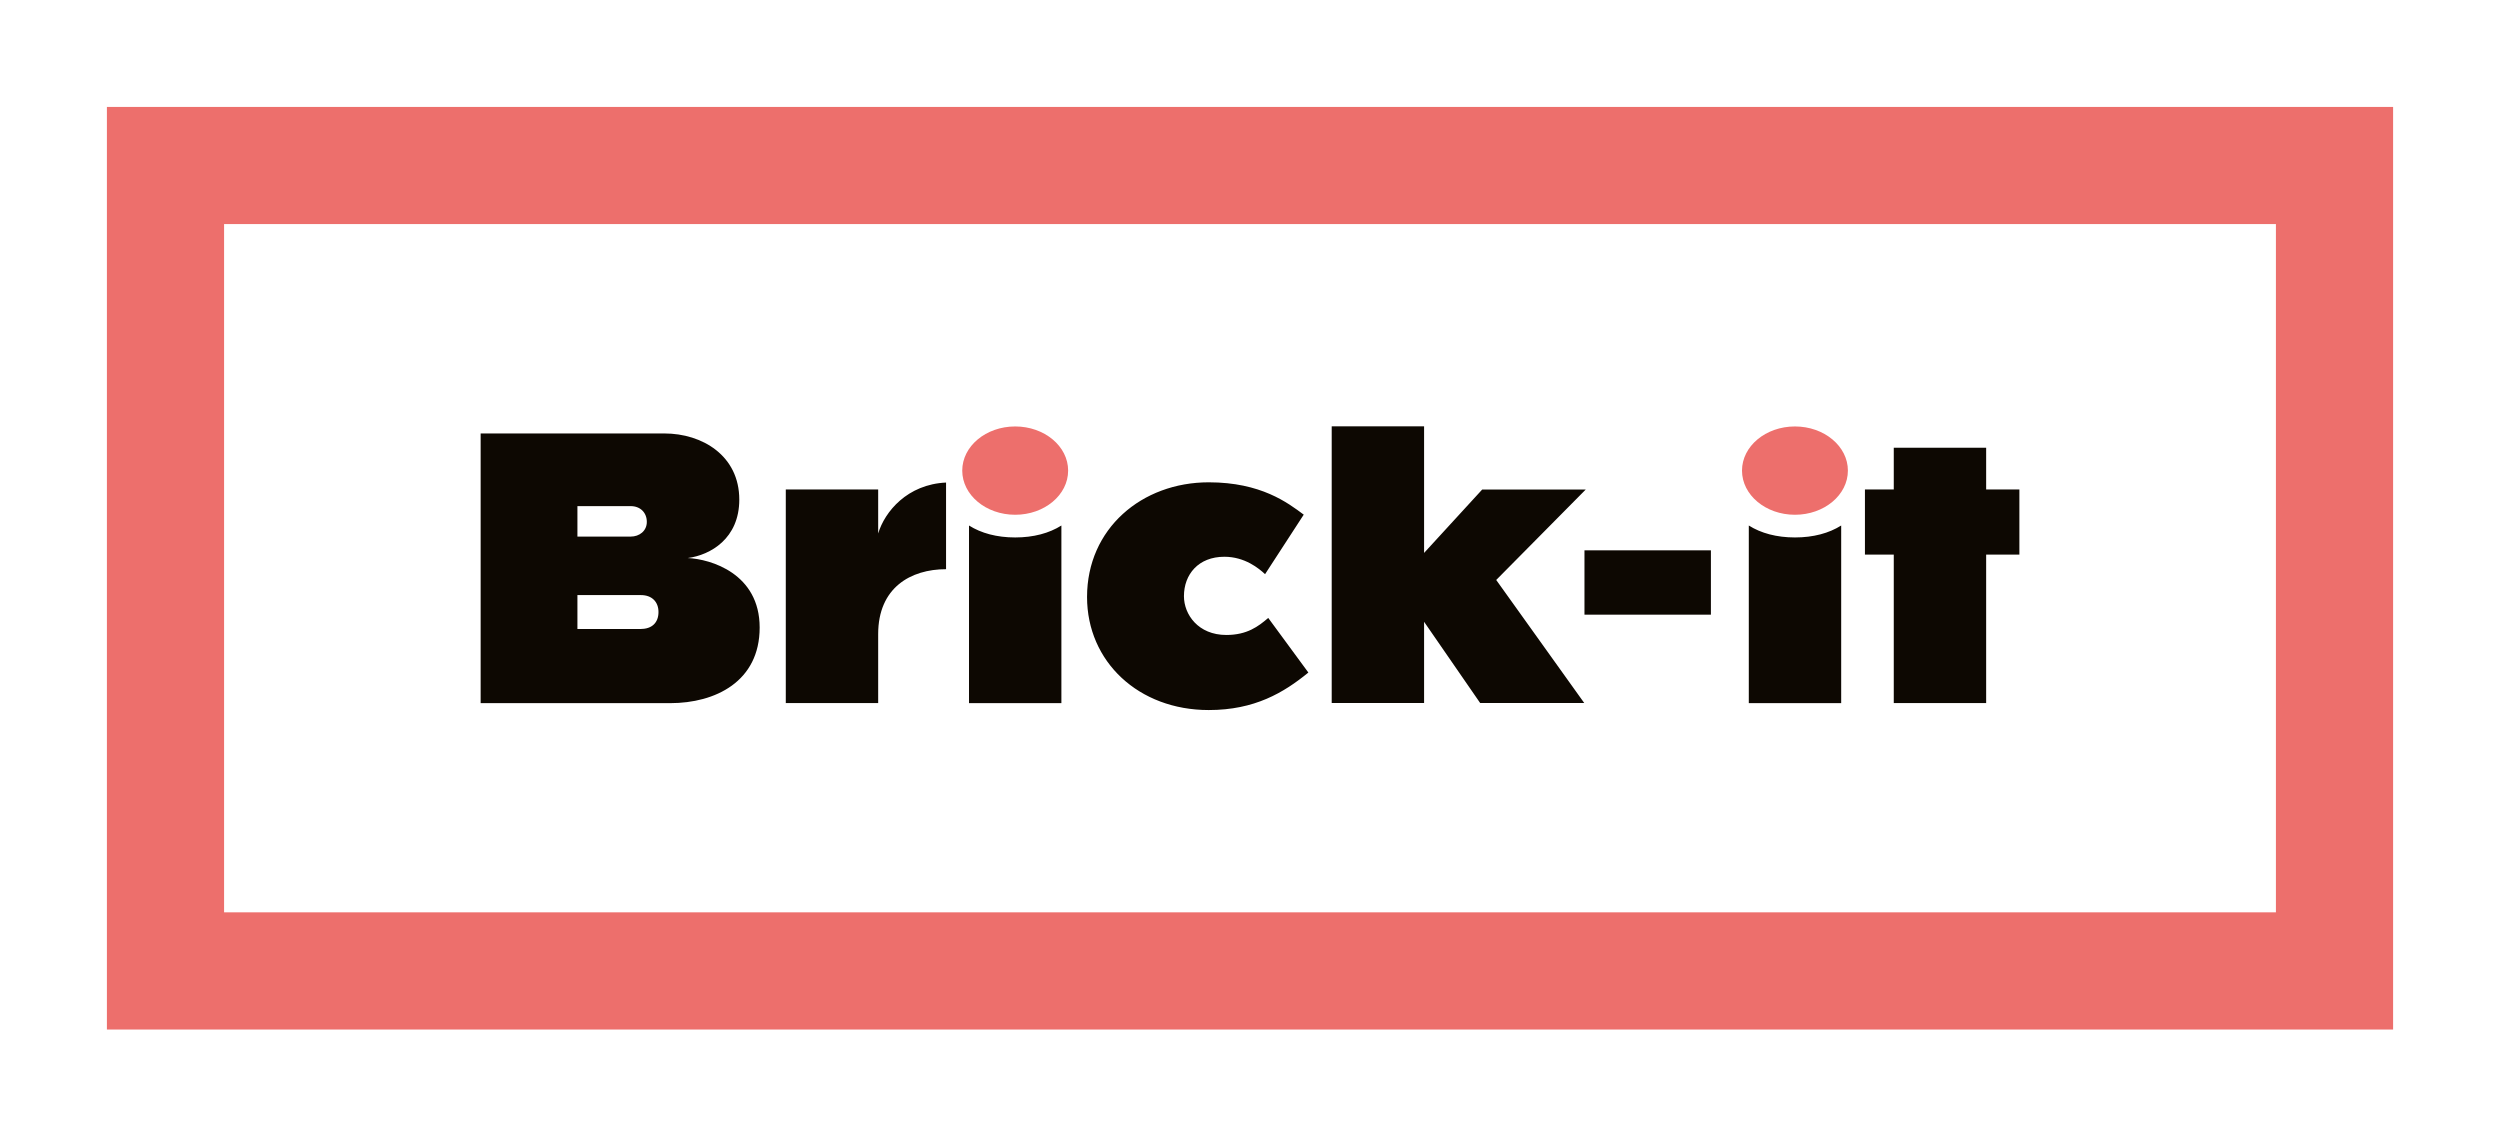 <?xml version="1.0" encoding="UTF-8"?><svg id="Layer_1" xmlns="http://www.w3.org/2000/svg" xmlns:xlink="http://www.w3.org/1999/xlink" viewBox="0 0 841.89 382.69"><defs><style>.cls-1{clip-path:url(#clippath);}.cls-2,.cls-3{fill:none;}.cls-2,.cls-4,.cls-5{stroke-width:0px;}.cls-3{stroke:#ed6f6c;stroke-width:39.46px;}.cls-4{fill:#0d0802;}.cls-5{fill:#ed6f6c;}</style><clipPath id="clippath"><rect class="cls-2" width="841.89" height="382.69"/></clipPath></defs><g class="cls-1"><path class="cls-3" d="m55.73,55.73v271.23h730.43V55.73H55.73Z"/></g><path class="cls-4" d="m231.62,187.92c7.64-1.01,17.34-6.56,17.34-19.68,0-14.8-12.48-22.27-25.22-22.27h-61.88v90.82h63.86c15.16,0,30.1-7.27,30.1-25.46s-16.49-23.05-24.19-23.4h0Zm-37.17-17.48h17.94c3.28,0,5.43,2.23,5.43,5.31s-2.53,4.95-5.43,4.95h-17.94v-10.25h0Zm21.4,41.37h-21.4v-11.41h21.4c3.69,0,5.9,2.29,5.9,5.7,0,3.64-2.27,5.7-5.9,5.7h0Zm79.88-32.15v-14.82h-31.11v71.93h31.11v-23.23c0-15.65,10.94-21.86,22.86-21.86v-29.18c-13.03.6-20.64,9.78-22.86,17.15h0Zm30.59-2.69v59.81h31.11v-59.81c-4.1,2.59-9.38,4.02-15.56,4.02s-11.45-1.43-15.55-4.02h0Zm100.77,31.12c-3.33,2.87-7.15,5.74-14.12,5.74-9.5,0-14.27-6.93-14.27-13.06,0-7.33,4.86-13.28,13.62-13.28,6.91,0,11.65,3.95,13.7,5.86l13.02-20.04c-5.35-3.98-14.38-10.89-31.99-10.89-22.54,0-40.98,15.6-40.98,38.62,0,21.8,17.38,38.07,40.97,38.07,15.49,0,25.29-5.87,33.56-12.63l-13.52-18.4h0Zm106.92-43.24h-34.87l-19.57,21.35v-42.63h-31.11v93.18h31.11v-27.36l18.89,27.36h35.05l-29.65-41.44,30.15-30.46h0Zm42.15,42.15v-21.68h-42.58v21.68h42.58Zm12.76-30.03v59.81h31.11v-59.81c-4.1,2.59-9.38,4.02-15.56,4.02s-11.45-1.43-15.55-4.02h0Zm91.12-12.13h-11.19v-14.07h-31.11v14.07h-9.71v21.93h9.71v50h31.11v-50h11.19v-21.93h0Z"/><path class="cls-5" d="m341.87,173.35c9.85,0,17.83-6.66,17.83-14.87s-7.98-14.87-17.83-14.87-17.83,6.66-17.83,14.87,7.98,14.87,17.83,14.87h0Z"/><path class="cls-5" d="m604.46,173.35c9.85,0,17.83-6.66,17.83-14.87s-7.98-14.87-17.83-14.87-17.83,6.66-17.83,14.87,7.98,14.87,17.83,14.87h0Z"/></svg>